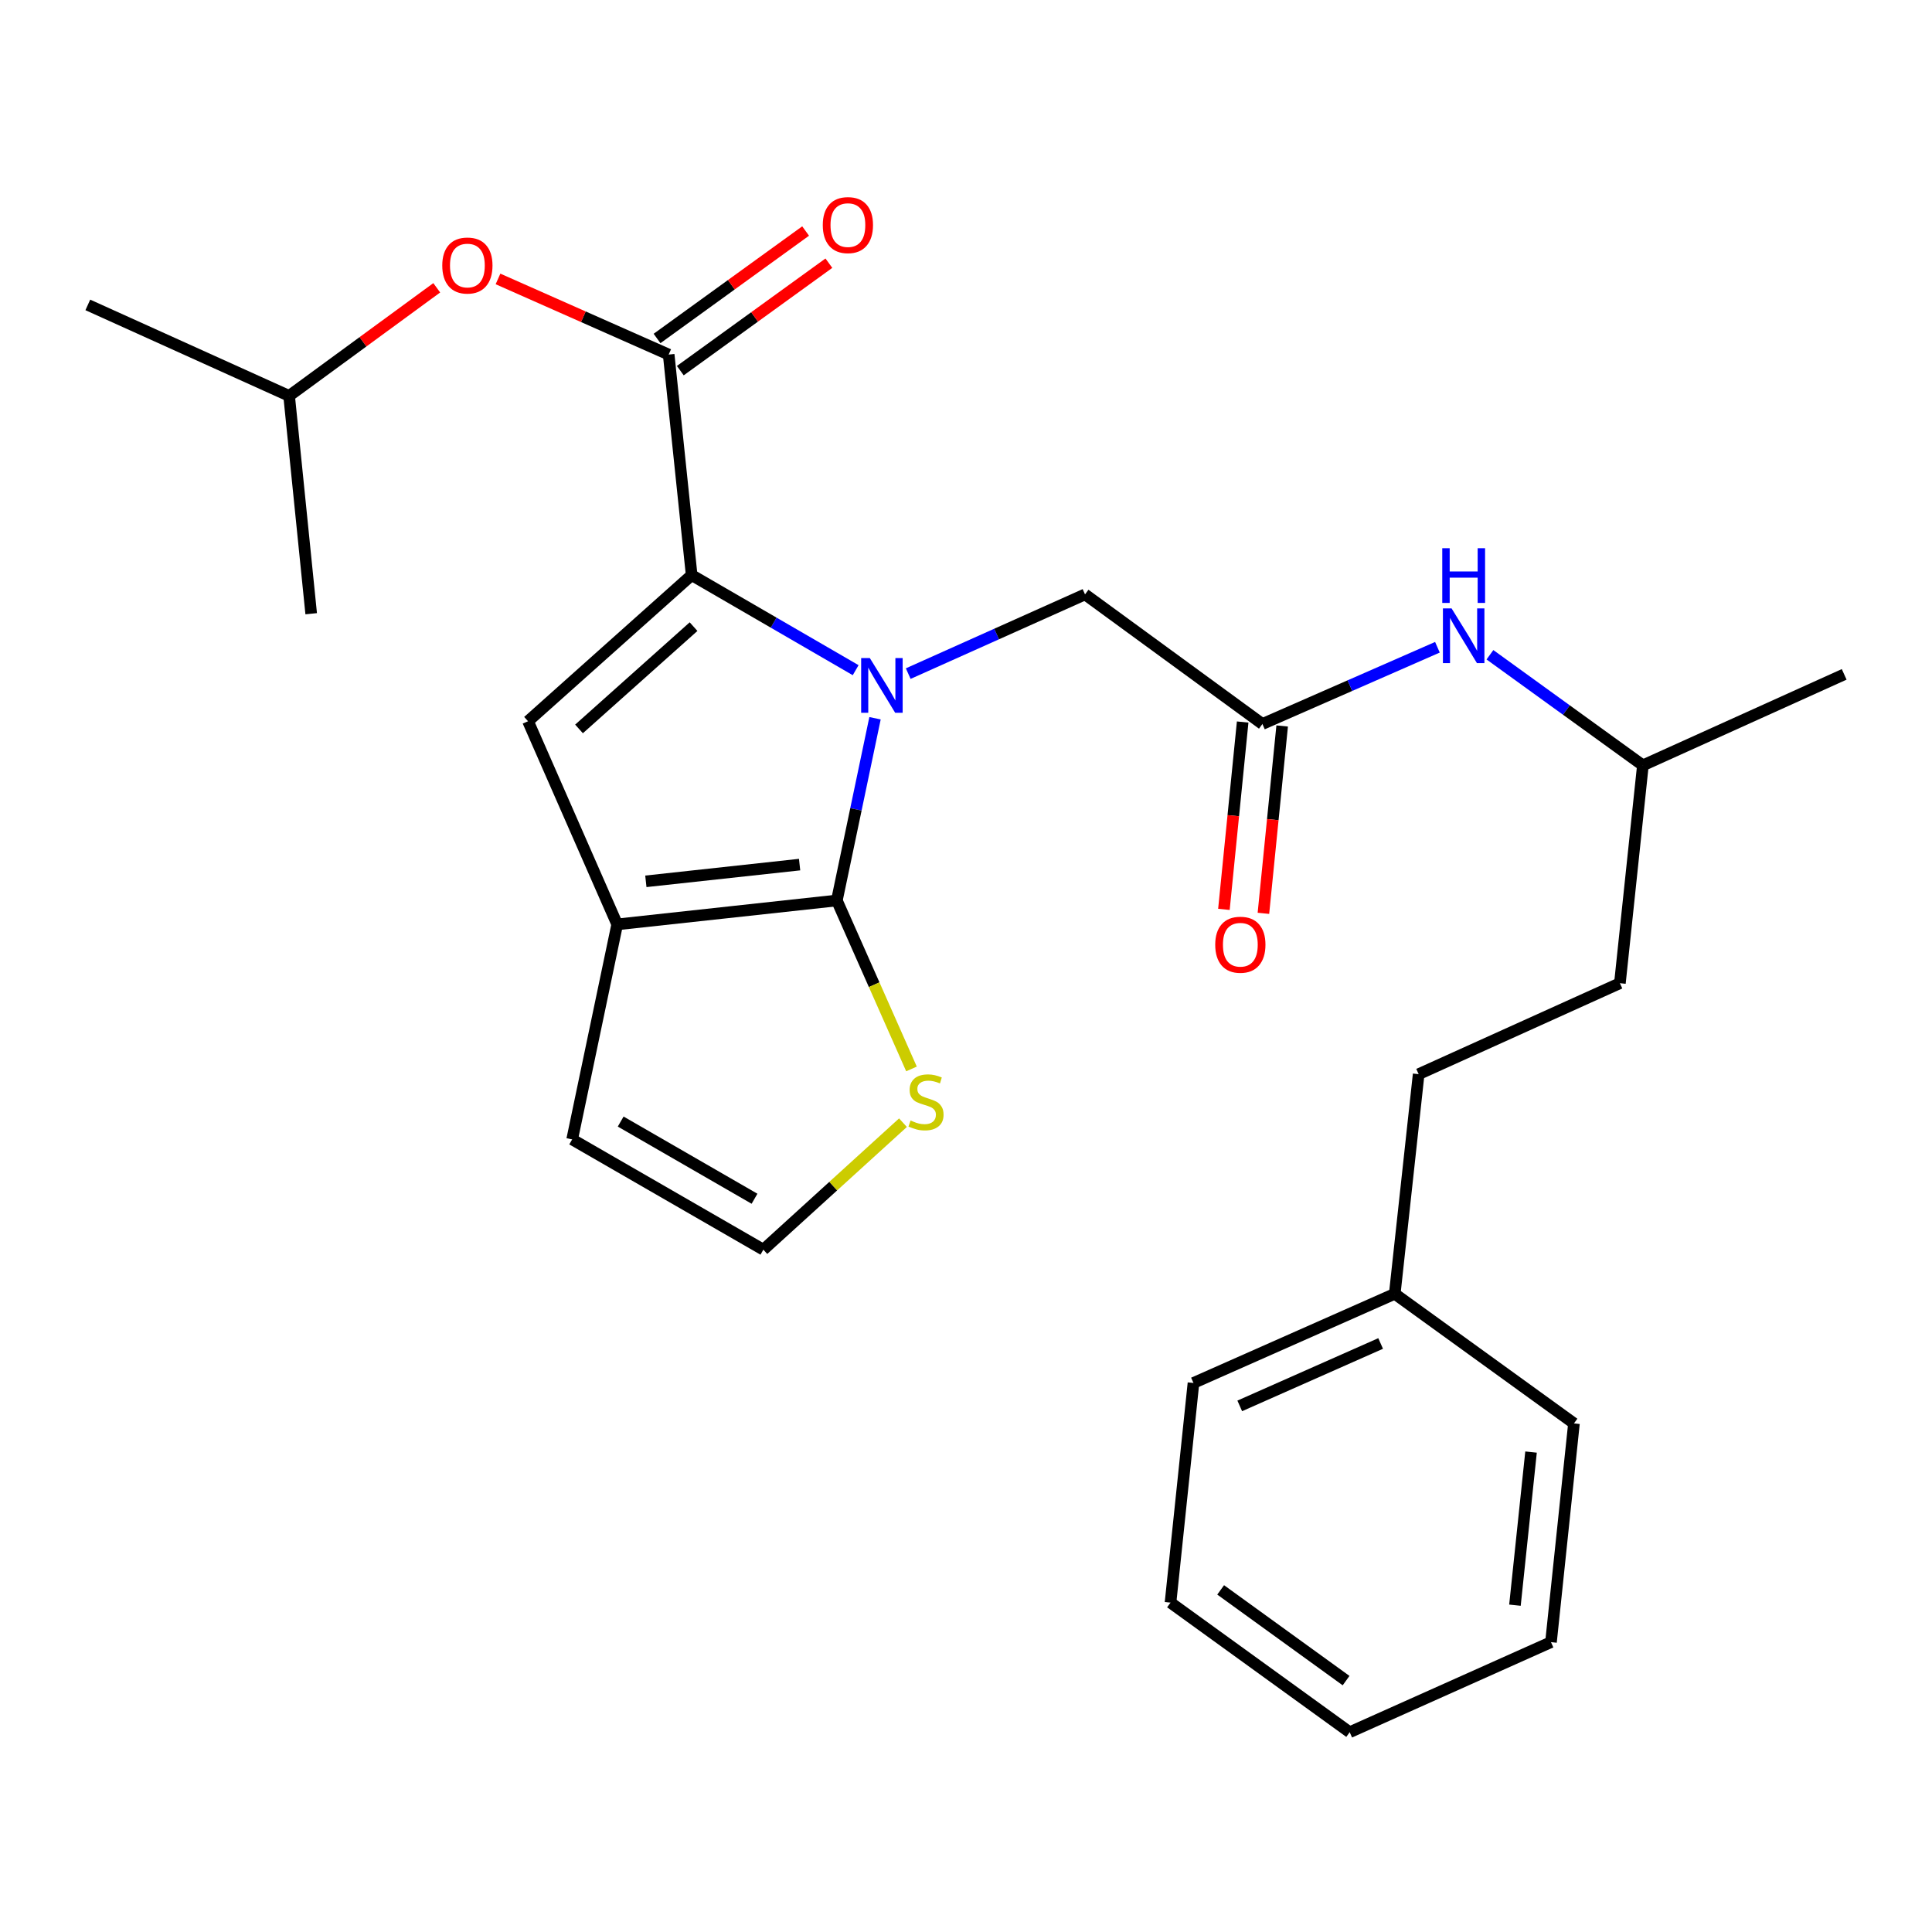 <?xml version='1.0' encoding='iso-8859-1'?>
<svg version='1.1' baseProfile='full'
              xmlns='http://www.w3.org/2000/svg'
                      xmlns:rdkit='http://www.rdkit.org/xml'
                      xmlns:xlink='http://www.w3.org/1999/xlink'
                  xml:space='preserve'
width='1000px' height='1000px' viewBox='0 0 1000 1000'>
<!-- END OF HEADER -->
<rect style='opacity:1.0;fill:#FFFFFF;stroke:none' width='1000' height='1000' x='0' y='0'> </rect>
<path class='bond-0' d='M 442.887,346.885 L 400.444,322.279' style='fill:none;fill-rule:evenodd;stroke:#0000FF;stroke-width:6px;stroke-linecap:butt;stroke-linejoin:miter;stroke-opacity:1' />
<path class='bond-0' d='M 400.444,322.279 L 358.002,297.673' style='fill:none;fill-rule:evenodd;stroke:#000000;stroke-width:6px;stroke-linecap:butt;stroke-linejoin:miter;stroke-opacity:1' />
<path class='bond-1' d='M 452.91,371.765 L 443.03,418.926' style='fill:none;fill-rule:evenodd;stroke:#0000FF;stroke-width:6px;stroke-linecap:butt;stroke-linejoin:miter;stroke-opacity:1' />
<path class='bond-1' d='M 443.03,418.926 L 433.15,466.087' style='fill:none;fill-rule:evenodd;stroke:#000000;stroke-width:6px;stroke-linecap:butt;stroke-linejoin:miter;stroke-opacity:1' />
<path class='bond-6' d='M 470.093,348.66 L 515.851,328.161' style='fill:none;fill-rule:evenodd;stroke:#0000FF;stroke-width:6px;stroke-linecap:butt;stroke-linejoin:miter;stroke-opacity:1' />
<path class='bond-6' d='M 515.851,328.161 L 561.61,307.661' style='fill:none;fill-rule:evenodd;stroke:#000000;stroke-width:6px;stroke-linecap:butt;stroke-linejoin:miter;stroke-opacity:1' />
<path class='bond-3' d='M 358.002,297.673 L 273.309,373.312' style='fill:none;fill-rule:evenodd;stroke:#000000;stroke-width:6px;stroke-linecap:butt;stroke-linejoin:miter;stroke-opacity:1' />
<path class='bond-3' d='M 358.985,324.344 L 299.701,377.292' style='fill:none;fill-rule:evenodd;stroke:#000000;stroke-width:6px;stroke-linecap:butt;stroke-linejoin:miter;stroke-opacity:1' />
<path class='bond-4' d='M 358.002,297.673 L 346.107,183.517' style='fill:none;fill-rule:evenodd;stroke:#000000;stroke-width:6px;stroke-linecap:butt;stroke-linejoin:miter;stroke-opacity:1' />
<path class='bond-2' d='M 433.15,466.087 L 319.463,478.461' style='fill:none;fill-rule:evenodd;stroke:#000000;stroke-width:6px;stroke-linecap:butt;stroke-linejoin:miter;stroke-opacity:1' />
<path class='bond-2' d='M 413.874,447.515 L 334.292,456.177' style='fill:none;fill-rule:evenodd;stroke:#000000;stroke-width:6px;stroke-linecap:butt;stroke-linejoin:miter;stroke-opacity:1' />
<path class='bond-5' d='M 433.15,466.087 L 452.468,509.686' style='fill:none;fill-rule:evenodd;stroke:#000000;stroke-width:6px;stroke-linecap:butt;stroke-linejoin:miter;stroke-opacity:1' />
<path class='bond-5' d='M 452.468,509.686 L 471.785,553.285' style='fill:none;fill-rule:evenodd;stroke:#CCCC00;stroke-width:6px;stroke-linecap:butt;stroke-linejoin:miter;stroke-opacity:1' />
<path class='bond-10' d='M 319.463,478.461 L 296.152,589.751' style='fill:none;fill-rule:evenodd;stroke:#000000;stroke-width:6px;stroke-linecap:butt;stroke-linejoin:miter;stroke-opacity:1' />
<path class='bond-27' d='M 319.463,478.461 L 273.309,373.312' style='fill:none;fill-rule:evenodd;stroke:#000000;stroke-width:6px;stroke-linecap:butt;stroke-linejoin:miter;stroke-opacity:1' />
<path class='bond-8' d='M 346.107,183.517 L 301.936,163.946' style='fill:none;fill-rule:evenodd;stroke:#000000;stroke-width:6px;stroke-linecap:butt;stroke-linejoin:miter;stroke-opacity:1' />
<path class='bond-8' d='M 301.936,163.946 L 257.766,144.375' style='fill:none;fill-rule:evenodd;stroke:#FF0000;stroke-width:6px;stroke-linecap:butt;stroke-linejoin:miter;stroke-opacity:1' />
<path class='bond-12' d='M 352.127,191.842 L 390.578,164.033' style='fill:none;fill-rule:evenodd;stroke:#000000;stroke-width:6px;stroke-linecap:butt;stroke-linejoin:miter;stroke-opacity:1' />
<path class='bond-12' d='M 390.578,164.033 L 429.028,136.224' style='fill:none;fill-rule:evenodd;stroke:#FF0000;stroke-width:6px;stroke-linecap:butt;stroke-linejoin:miter;stroke-opacity:1' />
<path class='bond-12' d='M 340.086,175.192 L 378.536,147.383' style='fill:none;fill-rule:evenodd;stroke:#000000;stroke-width:6px;stroke-linecap:butt;stroke-linejoin:miter;stroke-opacity:1' />
<path class='bond-12' d='M 378.536,147.383 L 416.987,119.574' style='fill:none;fill-rule:evenodd;stroke:#FF0000;stroke-width:6px;stroke-linecap:butt;stroke-linejoin:miter;stroke-opacity:1' />
<path class='bond-9' d='M 467.378,581.1 L 431.246,613.965' style='fill:none;fill-rule:evenodd;stroke:#CCCC00;stroke-width:6px;stroke-linecap:butt;stroke-linejoin:miter;stroke-opacity:1' />
<path class='bond-9' d='M 431.246,613.965 L 395.114,646.829' style='fill:none;fill-rule:evenodd;stroke:#000000;stroke-width:6px;stroke-linecap:butt;stroke-linejoin:miter;stroke-opacity:1' />
<path class='bond-7' d='M 561.61,307.661 L 653.425,374.739' style='fill:none;fill-rule:evenodd;stroke:#000000;stroke-width:6px;stroke-linecap:butt;stroke-linejoin:miter;stroke-opacity:1' />
<path class='bond-11' d='M 653.425,374.739 L 698.717,354.88' style='fill:none;fill-rule:evenodd;stroke:#000000;stroke-width:6px;stroke-linecap:butt;stroke-linejoin:miter;stroke-opacity:1' />
<path class='bond-11' d='M 698.717,354.88 L 744.009,335.021' style='fill:none;fill-rule:evenodd;stroke:#0000FF;stroke-width:6px;stroke-linecap:butt;stroke-linejoin:miter;stroke-opacity:1' />
<path class='bond-13' d='M 643.202,373.716 L 638.349,422.205' style='fill:none;fill-rule:evenodd;stroke:#000000;stroke-width:6px;stroke-linecap:butt;stroke-linejoin:miter;stroke-opacity:1' />
<path class='bond-13' d='M 638.349,422.205 L 633.496,470.695' style='fill:none;fill-rule:evenodd;stroke:#FF0000;stroke-width:6px;stroke-linecap:butt;stroke-linejoin:miter;stroke-opacity:1' />
<path class='bond-13' d='M 663.648,375.762 L 658.795,424.252' style='fill:none;fill-rule:evenodd;stroke:#000000;stroke-width:6px;stroke-linecap:butt;stroke-linejoin:miter;stroke-opacity:1' />
<path class='bond-13' d='M 658.795,424.252 L 653.942,472.741' style='fill:none;fill-rule:evenodd;stroke:#FF0000;stroke-width:6px;stroke-linecap:butt;stroke-linejoin:miter;stroke-opacity:1' />
<path class='bond-18' d='M 226.058,148.963 L 187.851,176.936' style='fill:none;fill-rule:evenodd;stroke:#FF0000;stroke-width:6px;stroke-linecap:butt;stroke-linejoin:miter;stroke-opacity:1' />
<path class='bond-18' d='M 187.851,176.936 L 149.645,204.91' style='fill:none;fill-rule:evenodd;stroke:#000000;stroke-width:6px;stroke-linecap:butt;stroke-linejoin:miter;stroke-opacity:1' />
<path class='bond-28' d='M 395.114,646.829 L 296.152,589.751' style='fill:none;fill-rule:evenodd;stroke:#000000;stroke-width:6px;stroke-linecap:butt;stroke-linejoin:miter;stroke-opacity:1' />
<path class='bond-28' d='M 390.536,620.468 L 321.263,580.514' style='fill:none;fill-rule:evenodd;stroke:#000000;stroke-width:6px;stroke-linecap:butt;stroke-linejoin:miter;stroke-opacity:1' />
<path class='bond-17' d='M 771.194,338.901 L 810.775,367.522' style='fill:none;fill-rule:evenodd;stroke:#0000FF;stroke-width:6px;stroke-linecap:butt;stroke-linejoin:miter;stroke-opacity:1' />
<path class='bond-17' d='M 810.775,367.522 L 850.355,396.143' style='fill:none;fill-rule:evenodd;stroke:#000000;stroke-width:6px;stroke-linecap:butt;stroke-linejoin:miter;stroke-opacity:1' />
<path class='bond-14' d='M 734.293,555.984 L 838.46,508.895' style='fill:none;fill-rule:evenodd;stroke:#000000;stroke-width:6px;stroke-linecap:butt;stroke-linejoin:miter;stroke-opacity:1' />
<path class='bond-15' d='M 734.293,555.984 L 721.919,669.672' style='fill:none;fill-rule:evenodd;stroke:#000000;stroke-width:6px;stroke-linecap:butt;stroke-linejoin:miter;stroke-opacity:1' />
<path class='bond-19' d='M 721.919,669.672 L 617.74,715.825' style='fill:none;fill-rule:evenodd;stroke:#000000;stroke-width:6px;stroke-linecap:butt;stroke-linejoin:miter;stroke-opacity:1' />
<path class='bond-19' d='M 714.615,695.382 L 641.69,727.689' style='fill:none;fill-rule:evenodd;stroke:#000000;stroke-width:6px;stroke-linecap:butt;stroke-linejoin:miter;stroke-opacity:1' />
<path class='bond-20' d='M 721.919,669.672 L 814.682,736.75' style='fill:none;fill-rule:evenodd;stroke:#000000;stroke-width:6px;stroke-linecap:butt;stroke-linejoin:miter;stroke-opacity:1' />
<path class='bond-16' d='M 838.46,508.895 L 850.355,396.143' style='fill:none;fill-rule:evenodd;stroke:#000000;stroke-width:6px;stroke-linecap:butt;stroke-linejoin:miter;stroke-opacity:1' />
<path class='bond-21' d='M 850.355,396.143 L 954.545,349.054' style='fill:none;fill-rule:evenodd;stroke:#000000;stroke-width:6px;stroke-linecap:butt;stroke-linejoin:miter;stroke-opacity:1' />
<path class='bond-22' d='M 149.645,204.91 L 161.072,317.661' style='fill:none;fill-rule:evenodd;stroke:#000000;stroke-width:6px;stroke-linecap:butt;stroke-linejoin:miter;stroke-opacity:1' />
<path class='bond-23' d='M 149.645,204.91 L 45.455,157.82' style='fill:none;fill-rule:evenodd;stroke:#000000;stroke-width:6px;stroke-linecap:butt;stroke-linejoin:miter;stroke-opacity:1' />
<path class='bond-24' d='M 617.74,715.825 L 605.857,829.513' style='fill:none;fill-rule:evenodd;stroke:#000000;stroke-width:6px;stroke-linecap:butt;stroke-linejoin:miter;stroke-opacity:1' />
<path class='bond-25' d='M 814.682,736.75 L 802.787,849.97' style='fill:none;fill-rule:evenodd;stroke:#000000;stroke-width:6px;stroke-linecap:butt;stroke-linejoin:miter;stroke-opacity:1' />
<path class='bond-25' d='M 792.462,751.586 L 784.135,830.84' style='fill:none;fill-rule:evenodd;stroke:#000000;stroke-width:6px;stroke-linecap:butt;stroke-linejoin:miter;stroke-opacity:1' />
<path class='bond-29' d='M 605.857,829.513 L 698.597,896.591' style='fill:none;fill-rule:evenodd;stroke:#000000;stroke-width:6px;stroke-linecap:butt;stroke-linejoin:miter;stroke-opacity:1' />
<path class='bond-29' d='M 631.81,822.925 L 696.728,869.88' style='fill:none;fill-rule:evenodd;stroke:#000000;stroke-width:6px;stroke-linecap:butt;stroke-linejoin:miter;stroke-opacity:1' />
<path class='bond-26' d='M 802.787,849.97 L 698.597,896.591' style='fill:none;fill-rule:evenodd;stroke:#000000;stroke-width:6px;stroke-linecap:butt;stroke-linejoin:miter;stroke-opacity:1' />
<path  class='atom-0' d='M 450.212 340.602
L 459.492 355.602
Q 460.412 357.082, 461.892 359.762
Q 463.372 362.442, 463.452 362.602
L 463.452 340.602
L 467.212 340.602
L 467.212 368.922
L 463.332 368.922
L 453.372 352.522
Q 452.212 350.602, 450.972 348.402
Q 449.772 346.202, 449.412 345.522
L 449.412 368.922
L 445.732 368.922
L 445.732 340.602
L 450.212 340.602
' fill='#0000FF'/>
<path  class='atom-6' d='M 471.304 579.974
Q 471.624 580.094, 472.944 580.654
Q 474.264 581.214, 475.704 581.574
Q 477.184 581.894, 478.624 581.894
Q 481.304 581.894, 482.864 580.614
Q 484.424 579.294, 484.424 577.014
Q 484.424 575.454, 483.624 574.494
Q 482.864 573.534, 481.664 573.014
Q 480.464 572.494, 478.464 571.894
Q 475.944 571.134, 474.424 570.414
Q 472.944 569.694, 471.864 568.174
Q 470.824 566.654, 470.824 564.094
Q 470.824 560.534, 473.224 558.334
Q 475.664 556.134, 480.464 556.134
Q 483.744 556.134, 487.464 557.694
L 486.544 560.774
Q 483.144 559.374, 480.584 559.374
Q 477.824 559.374, 476.304 560.534
Q 474.784 561.654, 474.824 563.614
Q 474.824 565.134, 475.584 566.054
Q 476.384 566.974, 477.504 567.494
Q 478.664 568.014, 480.584 568.614
Q 483.144 569.414, 484.664 570.214
Q 486.184 571.014, 487.264 572.654
Q 488.384 574.254, 488.384 577.014
Q 488.384 580.934, 485.744 583.054
Q 483.144 585.134, 478.784 585.134
Q 476.264 585.134, 474.344 584.574
Q 472.464 584.054, 470.224 583.134
L 471.304 579.974
' fill='#CCCC00'/>
<path  class='atom-9' d='M 228.917 137.432
Q 228.917 130.632, 232.277 126.832
Q 235.637 123.032, 241.917 123.032
Q 248.197 123.032, 251.557 126.832
Q 254.917 130.632, 254.917 137.432
Q 254.917 144.312, 251.517 148.232
Q 248.117 152.112, 241.917 152.112
Q 235.677 152.112, 232.277 148.232
Q 228.917 144.352, 228.917 137.432
M 241.917 148.912
Q 246.237 148.912, 248.557 146.032
Q 250.917 143.112, 250.917 137.432
Q 250.917 131.872, 248.557 129.072
Q 246.237 126.232, 241.917 126.232
Q 237.597 126.232, 235.237 129.032
Q 232.917 131.832, 232.917 137.432
Q 232.917 143.152, 235.237 146.032
Q 237.597 148.912, 241.917 148.912
' fill='#FF0000'/>
<path  class='atom-12' d='M 751.333 314.905
L 760.613 329.905
Q 761.533 331.385, 763.013 334.065
Q 764.493 336.745, 764.573 336.905
L 764.573 314.905
L 768.333 314.905
L 768.333 343.225
L 764.453 343.225
L 754.493 326.825
Q 753.333 324.905, 752.093 322.705
Q 750.893 320.505, 750.533 319.825
L 750.533 343.225
L 746.853 343.225
L 746.853 314.905
L 751.333 314.905
' fill='#0000FF'/>
<path  class='atom-12' d='M 746.513 283.753
L 750.353 283.753
L 750.353 295.793
L 764.833 295.793
L 764.833 283.753
L 768.673 283.753
L 768.673 312.073
L 764.833 312.073
L 764.833 298.993
L 750.353 298.993
L 750.353 312.073
L 746.513 312.073
L 746.513 283.753
' fill='#0000FF'/>
<path  class='atom-13' d='M 425.87 116.507
Q 425.87 109.707, 429.23 105.907
Q 432.59 102.107, 438.87 102.107
Q 445.15 102.107, 448.51 105.907
Q 451.87 109.707, 451.87 116.507
Q 451.87 123.387, 448.47 127.307
Q 445.07 131.187, 438.87 131.187
Q 432.63 131.187, 429.23 127.307
Q 425.87 123.427, 425.87 116.507
M 438.87 127.987
Q 443.19 127.987, 445.51 125.107
Q 447.87 122.187, 447.87 116.507
Q 447.87 110.947, 445.51 108.147
Q 443.19 105.307, 438.87 105.307
Q 434.55 105.307, 432.19 108.107
Q 429.87 110.907, 429.87 116.507
Q 429.87 122.227, 432.19 125.107
Q 434.55 127.987, 438.87 127.987
' fill='#FF0000'/>
<path  class='atom-14' d='M 628.998 488.986
Q 628.998 482.186, 632.358 478.386
Q 635.718 474.586, 641.998 474.586
Q 648.278 474.586, 651.638 478.386
Q 654.998 482.186, 654.998 488.986
Q 654.998 495.866, 651.598 499.786
Q 648.198 503.666, 641.998 503.666
Q 635.758 503.666, 632.358 499.786
Q 628.998 495.906, 628.998 488.986
M 641.998 500.466
Q 646.318 500.466, 648.638 497.586
Q 650.998 494.666, 650.998 488.986
Q 650.998 483.426, 648.638 480.626
Q 646.318 477.786, 641.998 477.786
Q 637.678 477.786, 635.318 480.586
Q 632.998 483.386, 632.998 488.986
Q 632.998 494.706, 635.318 497.586
Q 637.678 500.466, 641.998 500.466
' fill='#FF0000'/>
</svg>
